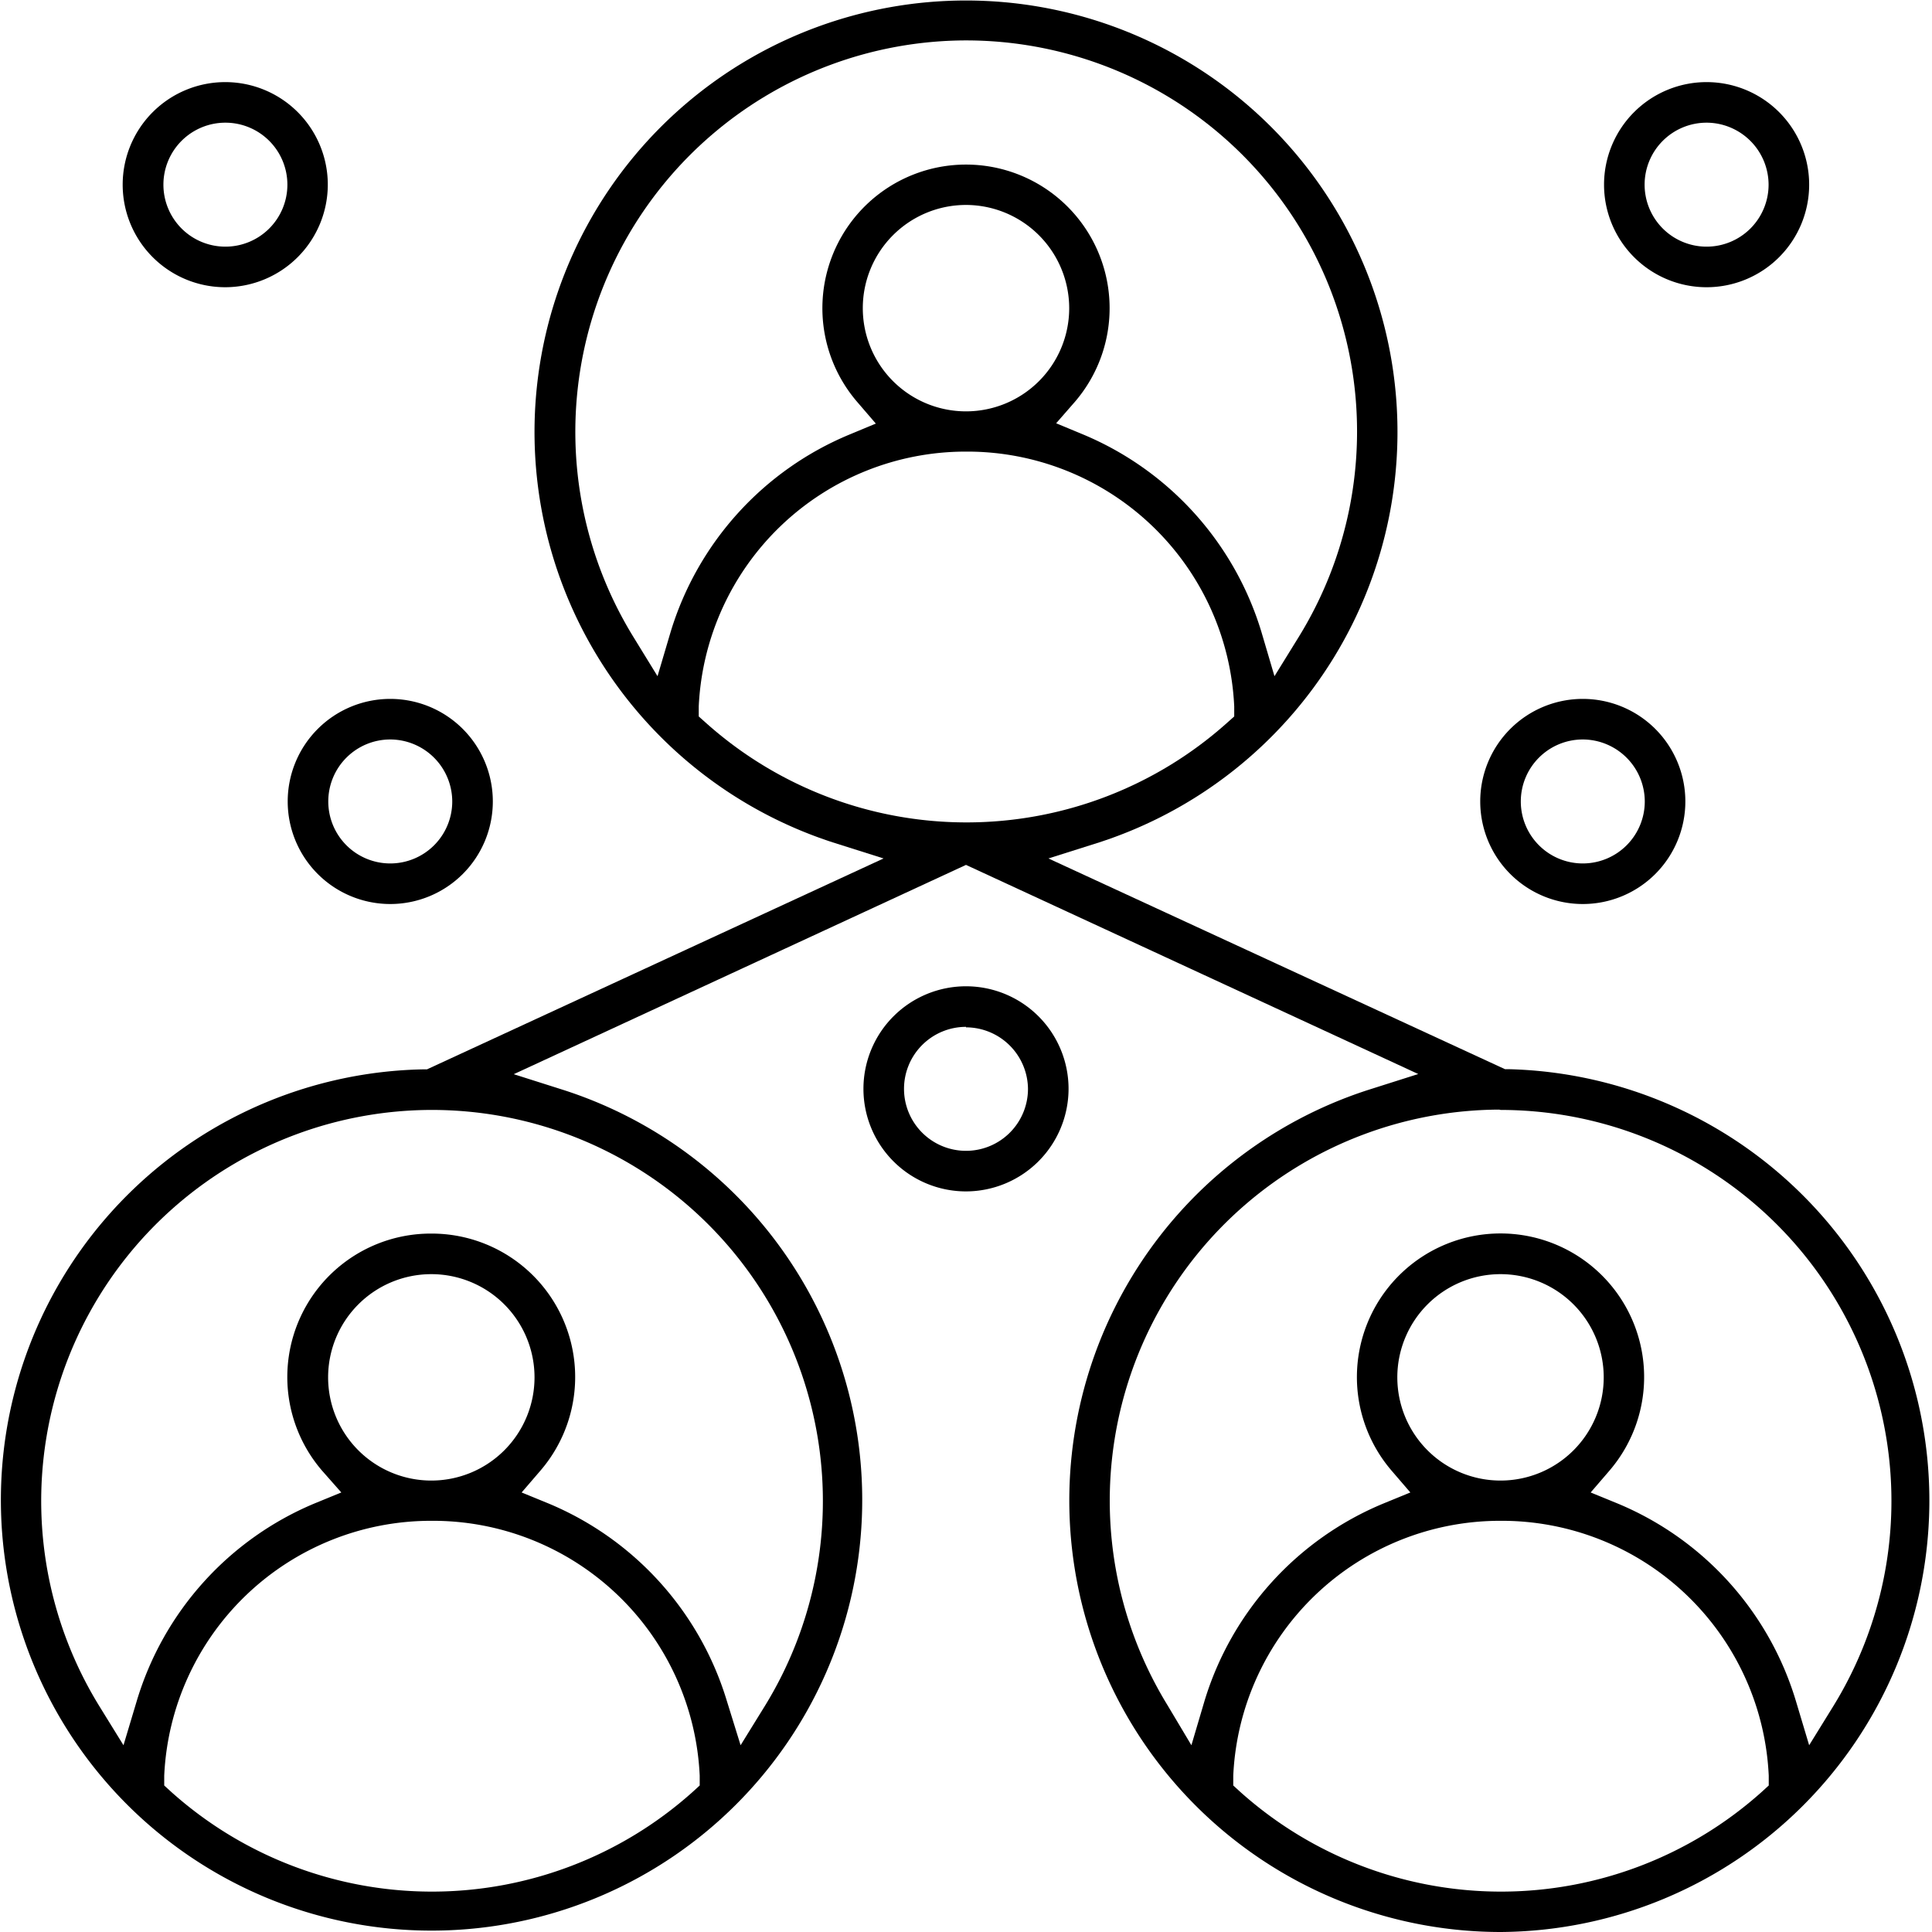 <svg xmlns="http://www.w3.org/2000/svg" viewBox="0 0 120 120"><g id="Layer_2" data-name="Layer 2"><g id="Layer_1-2" data-name="Layer 1"><path d="M93.2,120a26.8,26.8,0,0,1-8.26-52.29l3.15-1L60,53.72l-28.09,13,3.15,1a26.75,26.75,0,1,1-8.81-1.3h.27L54.88,53.32l-3.16-1a26.8,26.8,0,1,1,16.56,0l-3.16,1L93.48,66.41h.27A26.8,26.8,0,0,1,93.2,120ZM26.8,94.46a16.59,16.59,0,0,0-16.6,15.83l0,.61.46.42a24.27,24.27,0,0,0,32.34,0l.46-.42,0-.61A16.59,16.59,0,0,0,26.8,94.46Zm66.4,0a16.59,16.59,0,0,0-16.6,15.83l0,.61.46.42a24.27,24.27,0,0,0,32.34,0l.46-.42,0-.61A16.6,16.6,0,0,0,93.2,94.46Zm-.08-25.54a24.29,24.29,0,0,0-20.6,37L74,108.4l.82-2.77A19.35,19.35,0,0,1,85.94,93.38l1.66-.68-1.17-1.36a8.92,8.92,0,1,1,13.54,0L98.8,92.7l1.66.68a19.3,19.3,0,0,1,11.08,12.25l.83,2.77,1.52-2.46a24.29,24.29,0,0,0-20.68-37ZM26.8,76.62a8.91,8.91,0,0,1,6.77,14.72L32.4,92.7l1.66.68a19.35,19.35,0,0,1,11.08,12.25L46,108.4l1.52-2.46a24.29,24.29,0,0,0-20.67-37h-.07a24.29,24.29,0,0,0-20.63,37l1.52,2.46.83-2.77A19.3,19.3,0,0,1,19.54,93.38l1.66-.68L20,91.34A8.91,8.91,0,0,1,26.8,76.62Zm66.4,2.52a6.41,6.41,0,1,0,6.41,6.4A6.41,6.41,0,0,0,93.2,79.14Zm-66.4,0a6.41,6.41,0,1,0,6.4,6.4A6.41,6.41,0,0,0,26.8,79.14ZM60,28.05A16.6,16.6,0,0,0,43.4,43.88l0,.62.46.41a24.27,24.27,0,0,0,32.34,0l.46-.41,0-.62A16.6,16.6,0,0,0,60,28.05ZM60,2.51a24.31,24.31,0,0,0-20.69,37L40.84,42l.82-2.77A19.36,19.36,0,0,1,52.74,27l1.66-.69-1.17-1.36a8.92,8.92,0,1,1,13.54,0L65.6,26.29l1.66.69A19.36,19.36,0,0,1,78.34,39.22L79.16,42l1.52-2.46A24.29,24.29,0,0,0,60,2.51Zm0,10.22a6.41,6.41,0,1,0,6.41,6.41A6.42,6.42,0,0,0,60,12.73Z"/><path d="M60,74a6.37,6.37,0,1,1,6.37-6.37A6.38,6.38,0,0,1,60,74Zm0-10.22a3.85,3.85,0,1,0,3.85,3.85A3.86,3.86,0,0,0,60,63.81Z"/><path d="M98.31,56.15a6.37,6.37,0,1,1,6.37-6.37A6.37,6.37,0,0,1,98.31,56.15Zm0-10.22a3.85,3.85,0,1,0,3.85,3.85A3.86,3.86,0,0,0,98.31,45.93Z"/><path d="M106,17.84a6.37,6.37,0,1,1,6.37-6.37A6.37,6.37,0,0,1,106,17.84Zm0-10.22a3.85,3.85,0,1,0,3.85,3.85A3.86,3.86,0,0,0,106,7.62Z"/><path d="M24.24,56.15a6.37,6.37,0,1,1,6.37-6.37A6.37,6.37,0,0,1,24.24,56.15Zm0-10.22a3.85,3.85,0,1,0,3.85,3.85A3.86,3.86,0,0,0,24.24,45.93Z"/><path d="M14,17.84a6.37,6.37,0,1,1,6.36-6.37A6.38,6.38,0,0,1,14,17.84ZM14,7.62a3.85,3.85,0,1,0,3.85,3.85A3.85,3.85,0,0,0,14,7.62Z"/></g></g></svg>